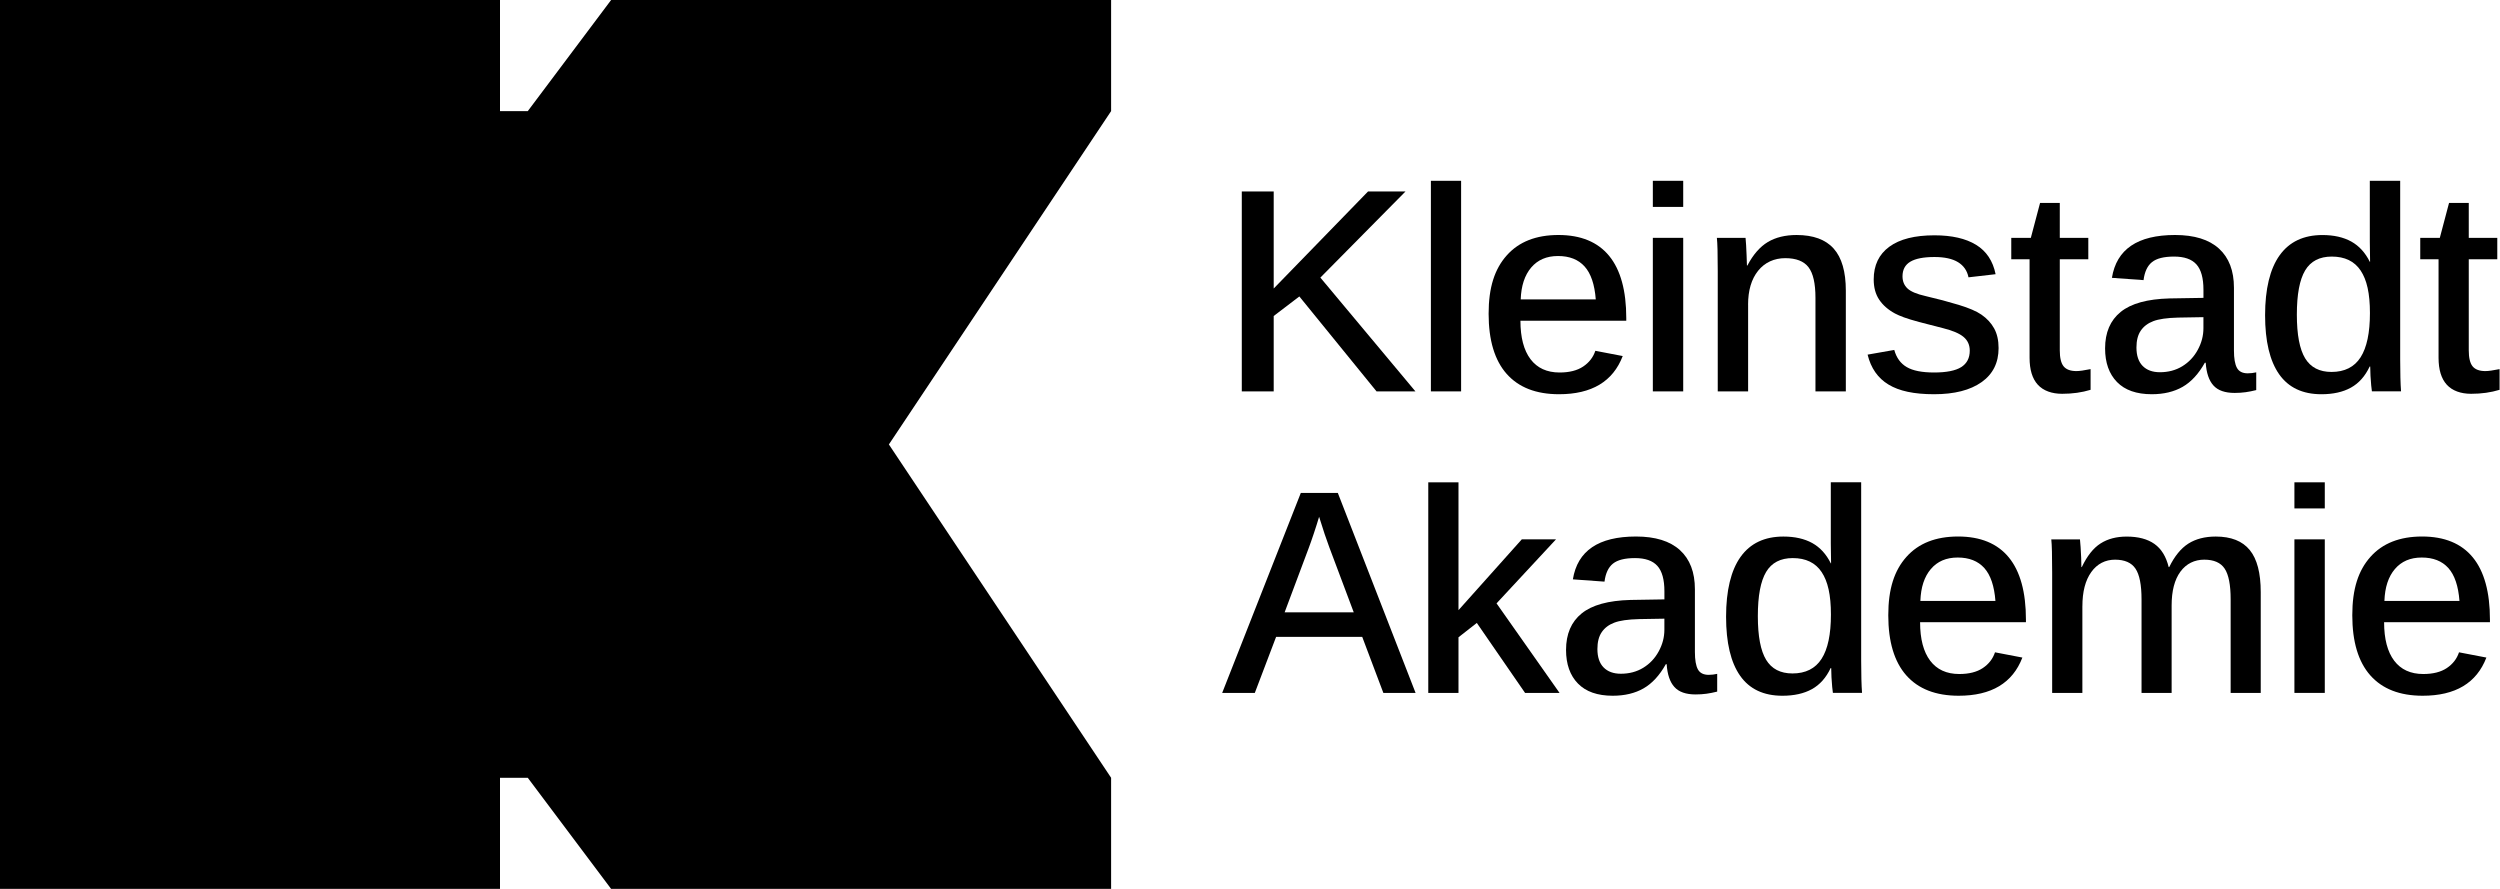 <?xml version="1.0" encoding="UTF-8"?>
<svg id="Typo" xmlns="http://www.w3.org/2000/svg" viewBox="0 0 810 288">
  <g id="Logo_1_-_Schwarz" data-name="Logo 1 - Schwarz">
    <g>
      <g>
        <path d="M412.68,102.4v24.41h-10.34V62.03h10.34v31.45l30.57-31.45h12.14l-27.59,27.91,30.8,36.87h-12.6l-25.01-30.76-8.32,6.34Z"/>
        <path d="M473.4,58.58v68.23h-9.79V58.58h9.79Z"/>
        <path d="M492.62,103.91c0,5.43,1.09,9.58,3.26,12.46,2.18,2.88,5.32,4.32,9.43,4.32,3.16,0,5.7-.64,7.63-1.93,1.93-1.29,3.25-2.99,3.95-5.1l8.87,1.7c-3.16,8.25-10.04,12.37-20.64,12.37-7.42,0-13.07-2.2-16.97-6.6-3.89-4.4-5.84-10.89-5.84-19.47s1.96-14.52,5.88-18.92c3.92-4.4,9.5-6.6,16.74-6.6s12.74,2.26,16.44,6.78c3.69,4.52,5.54,11.24,5.54,20.16v.83h-34.3ZM517.03,97.02c-.37-4.84-1.57-8.4-3.61-10.67-2.04-2.27-4.91-3.4-8.62-3.4s-6.57,1.24-8.69,3.72c-2.11,2.48-3.25,5.93-3.4,10.34h24.32Z"/>
        <path d="M545.36,58.58v8.46h-9.84v-8.46h9.84ZM545.36,77.06v49.75h-9.84v-49.75h9.84Z"/>
        <path d="M566.39,98.72v28.09h-9.84v-38.94c0-2.85-.02-5.14-.07-6.87-.05-1.73-.11-3.04-.21-3.93h9.29c.06.52.12,1.3.18,2.34.06,1.04.11,2.16.16,3.36.05,1.2.08,2.28.11,3.26h.14c1.87-3.56,4.08-6.09,6.62-7.61,2.54-1.52,5.66-2.28,9.33-2.28,5.39,0,9.4,1.47,12.02,4.41s3.93,7.48,3.93,13.61v32.64h-9.84v-30.34c0-4.63-.75-7.92-2.25-9.88-1.5-1.96-4.02-2.94-7.54-2.94s-6.61,1.36-8.78,4.07c-2.18,2.71-3.26,6.38-3.26,11.01Z"/>
        <path d="M647.54,112.79c0,4.75-1.84,8.43-5.52,11.03-3.68,2.6-8.8,3.91-15.36,3.91s-11.33-1.04-14.78-3.13c-3.45-2.08-5.71-5.32-6.78-9.7l8.64-1.52c.7,2.54,2.05,4.4,4.05,5.56,1.99,1.17,4.95,1.75,8.87,1.75s6.94-.58,8.78-1.75c1.84-1.17,2.76-2.94,2.76-5.33,0-1.84-.67-3.32-2-4.44s-3.53-2.06-6.6-2.83c-3.19-.8-5.8-1.47-7.84-2.02-2.04-.55-3.66-1.05-4.87-1.49-1.21-.44-2.18-.87-2.92-1.26-2.21-1.2-3.91-2.68-5.1-4.46-1.2-1.78-1.79-3.97-1.79-6.57,0-4.6,1.69-8.13,5.06-10.6,3.37-2.47,8.24-3.7,14.62-3.7,5.64,0,10.14,1.03,13.49,3.08s5.46,5.23,6.32,9.52l-8.78,1.01c-.43-2.15-1.56-3.78-3.38-4.9-1.82-1.12-4.38-1.68-7.65-1.68-3.52,0-6.13.51-7.82,1.52-1.69,1.01-2.53,2.59-2.53,4.74,0,1.59.53,2.9,1.59,3.91,1.06,1.01,3.01,1.84,5.86,2.48,3.83.89,7.41,1.84,10.74,2.85,3.33,1.01,5.79,2.07,7.38,3.17,1.78,1.23,3.15,2.71,4.11,4.44s1.45,3.87,1.45,6.41Z"/>
        <path d="M677.35,126.3c-2.82.86-5.88,1.29-9.2,1.29s-6.09-.97-7.88-2.92-2.69-4.87-2.69-8.76v-31.91h-5.93v-6.94h6.34l2.99-11.31h6.39v11.31h9.24v6.94h-9.24v29.52c0,2.42.41,4.15,1.24,5.17s2.21,1.54,4.14,1.54c.98,0,2.51-.21,4.6-.64v6.71Z"/>
        <path d="M697.17,127.73c-4.94,0-8.69-1.32-11.26-3.95-2.57-2.64-3.86-6.27-3.86-10.9,0-5.15,1.69-9.09,5.06-11.82,3.37-2.73,8.64-4.18,15.82-4.37l10.99-.18v-2.62c0-3.8-.76-6.54-2.28-8.23-1.52-1.69-3.93-2.53-7.24-2.53s-5.66.6-7.15,1.79c-1.49,1.2-2.4,3.14-2.74,5.84l-10.25-.74c1.5-9.26,8.32-13.88,20.46-13.88,6.25,0,11,1.47,14.23,4.41,3.23,2.94,4.85,7.17,4.85,12.69v20.32c0,2.57.32,4.45.97,5.63.64,1.18,1.81,1.77,3.49,1.77.92,0,1.84-.11,2.76-.32v5.75c-1.23.31-2.38.54-3.47.69-1.09.15-2.26.23-3.52.23-3.13,0-5.42-.8-6.87-2.41-1.46-1.61-2.29-4.07-2.51-7.38h-.28c-2.02,3.62-4.42,6.22-7.2,7.82-2.77,1.59-6.11,2.39-10,2.39ZM713.91,102.76l-8.23.14c-3.59.09-6.25.48-8,1.15-1.78.67-3.13,1.7-4.07,3.08-.94,1.38-1.4,3.2-1.4,5.47,0,2.6.67,4.59,2,5.95,1.33,1.36,3.2,2.05,5.59,2.05,2.73,0,5.15-.64,7.26-1.93,2.11-1.29,3.79-3.06,5.01-5.31,1.23-2.25,1.84-4.59,1.84-7.01v-3.59Z"/>
        <path d="M768.5,126.81c-.06-.34-.14-.98-.23-1.93s-.17-1.99-.23-3.13c-.06-1.13-.09-2.13-.09-2.99h-.18c-1.47,3.13-3.49,5.4-6.07,6.83-2.57,1.43-5.76,2.14-9.56,2.14-6.1,0-10.67-2.16-13.7-6.48-3.03-4.32-4.55-10.7-4.55-19.13s1.57-15.02,4.71-19.4c3.14-4.38,7.76-6.57,13.86-6.57,3.71,0,6.83.71,9.36,2.11,2.53,1.41,4.53,3.6,6,6.57h.09l-.09-6.44v-19.82h9.84v57.79c0,2.24.02,4.22.07,5.95.05,1.73.11,3.23.21,4.48h-9.43ZM744.18,101.94c0,6.5.9,11.22,2.69,14.16,1.79,2.94,4.64,4.41,8.53,4.41,4.26,0,7.4-1.58,9.43-4.74,2.02-3.16,3.03-7.94,3.03-14.34s-1-10.75-3.01-13.77c-2.01-3.02-5.13-4.53-9.36-4.53-3.95,0-6.83,1.49-8.62,4.48s-2.69,7.76-2.69,14.32Z"/>
        <path d="M809.86,126.3c-2.82.86-5.88,1.29-9.2,1.29s-6.09-.97-7.88-2.92c-1.79-1.95-2.69-4.87-2.69-8.76v-31.91h-5.93v-6.94h6.34l2.99-11.31h6.39v11.31h9.24v6.94h-9.24v29.52c0,2.42.41,4.15,1.24,5.17s2.21,1.54,4.14,1.54c.98,0,2.51-.21,4.6-.64v6.71Z"/>
      </g>
      <g>
        <path d="M413.46,206.34l-6.9,18.16h-10.57l25.47-64.78h12l25.19,64.78h-10.44l-6.85-18.16h-27.91ZM427.39,167.44c-.46,1.56-1.02,3.33-1.68,5.31-.66,1.98-1.23,3.61-1.72,4.9l-7.77,20.74h22.39l-7.91-21.06c-.43-1.13-.94-2.57-1.52-4.3-.58-1.73-1.18-3.59-1.79-5.59Z"/>
        <path d="M472.55,206.48v18.02h-9.79v-68.23h9.79v41.42l20.51-22.94h11.08l-19.26,20.74,20.41,29.01h-11.17l-15.63-22.67-5.93,4.64Z"/>
        <path d="M522.52,225.42c-4.94,0-8.69-1.32-11.26-3.95s-3.86-6.27-3.86-10.9c0-5.15,1.69-9.09,5.06-11.82,3.37-2.73,8.64-4.18,15.82-4.37l10.99-.18v-2.62c0-3.8-.76-6.54-2.28-8.23-1.52-1.69-3.93-2.53-7.24-2.53s-5.66.6-7.15,1.79c-1.49,1.2-2.4,3.14-2.74,5.84l-10.25-.74c1.5-9.26,8.32-13.88,20.46-13.88,6.25,0,11,1.47,14.23,4.41,3.23,2.94,4.85,7.17,4.85,12.69v20.32c0,2.57.32,4.45.97,5.63.64,1.18,1.81,1.77,3.49,1.77.92,0,1.84-.11,2.76-.32v5.75c-1.23.31-2.38.54-3.47.69-1.09.15-2.26.23-3.52.23-3.13,0-5.42-.8-6.87-2.41-1.46-1.61-2.29-4.07-2.51-7.38h-.28c-2.02,3.62-4.42,6.22-7.2,7.82-2.77,1.59-6.11,2.39-10,2.39ZM539.26,200.45l-8.23.14c-3.59.09-6.25.48-8,1.15-1.78.67-3.13,1.7-4.07,3.08-.94,1.38-1.4,3.2-1.4,5.47,0,2.6.67,4.59,2,5.95s3.2,2.05,5.59,2.05c2.73,0,5.15-.64,7.26-1.93s3.79-3.06,5.01-5.31c1.23-2.25,1.84-4.59,1.84-7.01v-3.59Z"/>
        <path d="M593.86,224.5c-.06-.34-.14-.98-.23-1.93s-.17-1.99-.23-3.13c-.06-1.13-.09-2.13-.09-2.99h-.18c-1.47,3.13-3.49,5.4-6.07,6.83s-5.76,2.14-9.56,2.14c-6.1,0-10.67-2.16-13.7-6.48-3.03-4.32-4.55-10.7-4.55-19.13s1.57-15.02,4.71-19.4c3.14-4.38,7.76-6.57,13.86-6.57,3.71,0,6.83.71,9.36,2.11,2.53,1.41,4.53,3.6,6,6.57h.09l-.09-6.44v-19.82h9.84v57.79c0,2.24.02,4.22.07,5.95.05,1.73.11,3.23.21,4.48h-9.43ZM569.54,199.63c0,6.5.9,11.22,2.69,14.16,1.79,2.94,4.64,4.41,8.53,4.41,4.26,0,7.4-1.58,9.43-4.74s3.03-7.94,3.03-14.34-1-10.75-3.01-13.77c-2.01-3.02-5.13-4.53-9.36-4.53-3.95,0-6.83,1.49-8.62,4.48s-2.69,7.76-2.69,14.32Z"/>
        <path d="M622.11,201.6c0,5.43,1.09,9.58,3.26,12.46,2.18,2.88,5.32,4.32,9.43,4.32,3.16,0,5.7-.64,7.63-1.93,1.93-1.29,3.25-2.99,3.95-5.1l8.87,1.7c-3.16,8.25-10.04,12.37-20.64,12.37-7.42,0-13.07-2.2-16.97-6.6-3.89-4.4-5.84-10.89-5.84-19.47s1.96-14.52,5.88-18.92c3.92-4.4,9.5-6.6,16.74-6.6s12.74,2.26,16.44,6.78c3.69,4.52,5.54,11.24,5.54,20.16v.83h-34.3ZM646.52,194.71c-.37-4.84-1.57-8.4-3.61-10.67-2.04-2.27-4.91-3.4-8.62-3.4s-6.57,1.24-8.69,3.72-3.25,5.93-3.4,10.34h24.32Z"/>
        <path d="M674.69,196.41v28.09h-9.79v-38.94c0-2.85-.02-5.14-.07-6.87-.05-1.73-.11-3.04-.21-3.93h9.29c.06.58.13,1.43.21,2.53.08,1.1.14,2.25.18,3.43.05,1.18.07,2.18.07,3.01h.14c1.72-3.62,3.74-6.17,6.07-7.65,2.33-1.49,5.15-2.23,8.46-2.23,3.77,0,6.77.8,9.01,2.39,2.24,1.59,3.77,4.09,4.6,7.49h.18c1.72-3.52,3.78-6.05,6.18-7.59,2.41-1.53,5.37-2.3,8.9-2.3,4.97,0,8.64,1.46,11.01,4.37,2.38,2.91,3.56,7.46,3.56,13.65v32.64h-9.75v-30.34c0-4.66-.64-7.96-1.93-9.91s-3.49-2.92-6.62-2.92-5.82,1.29-7.72,3.88c-1.9,2.59-2.85,6.25-2.85,10.97v28.32h-9.75v-30.34c0-4.66-.65-7.96-1.95-9.91-1.3-1.95-3.52-2.92-6.64-2.92s-5.79,1.34-7.7,4.02c-1.92,2.68-2.87,6.37-2.87,11.06Z"/>
        <path d="M753.23,156.27v8.46h-9.84v-8.46h9.84ZM753.23,174.75v49.75h-9.84v-49.75h9.84Z"/>
        <path d="M772.45,201.6c0,5.43,1.09,9.58,3.26,12.46,2.18,2.88,5.32,4.32,9.43,4.32,3.16,0,5.7-.64,7.63-1.93s3.25-2.99,3.95-5.1l8.87,1.7c-3.16,8.25-10.04,12.37-20.64,12.37-7.42,0-13.07-2.2-16.97-6.6-3.89-4.4-5.84-10.89-5.84-19.47s1.96-14.52,5.88-18.92c3.92-4.4,9.5-6.6,16.74-6.6s12.74,2.26,16.44,6.78c3.69,4.52,5.54,11.24,5.54,20.16v.83h-34.3ZM796.87,194.71c-.37-4.84-1.57-8.4-3.61-10.67-2.04-2.27-4.91-3.4-8.62-3.4s-6.57,1.24-8.69,3.72-3.25,5.93-3.4,10.34h24.32Z"/>
      </g>
    </g>
  </g>
  <path d="M360,288h-162l-27-36h-9v36H0V0h162v36h9L198,0h162v36l-72,108,72,108v36Z"/>
</svg>